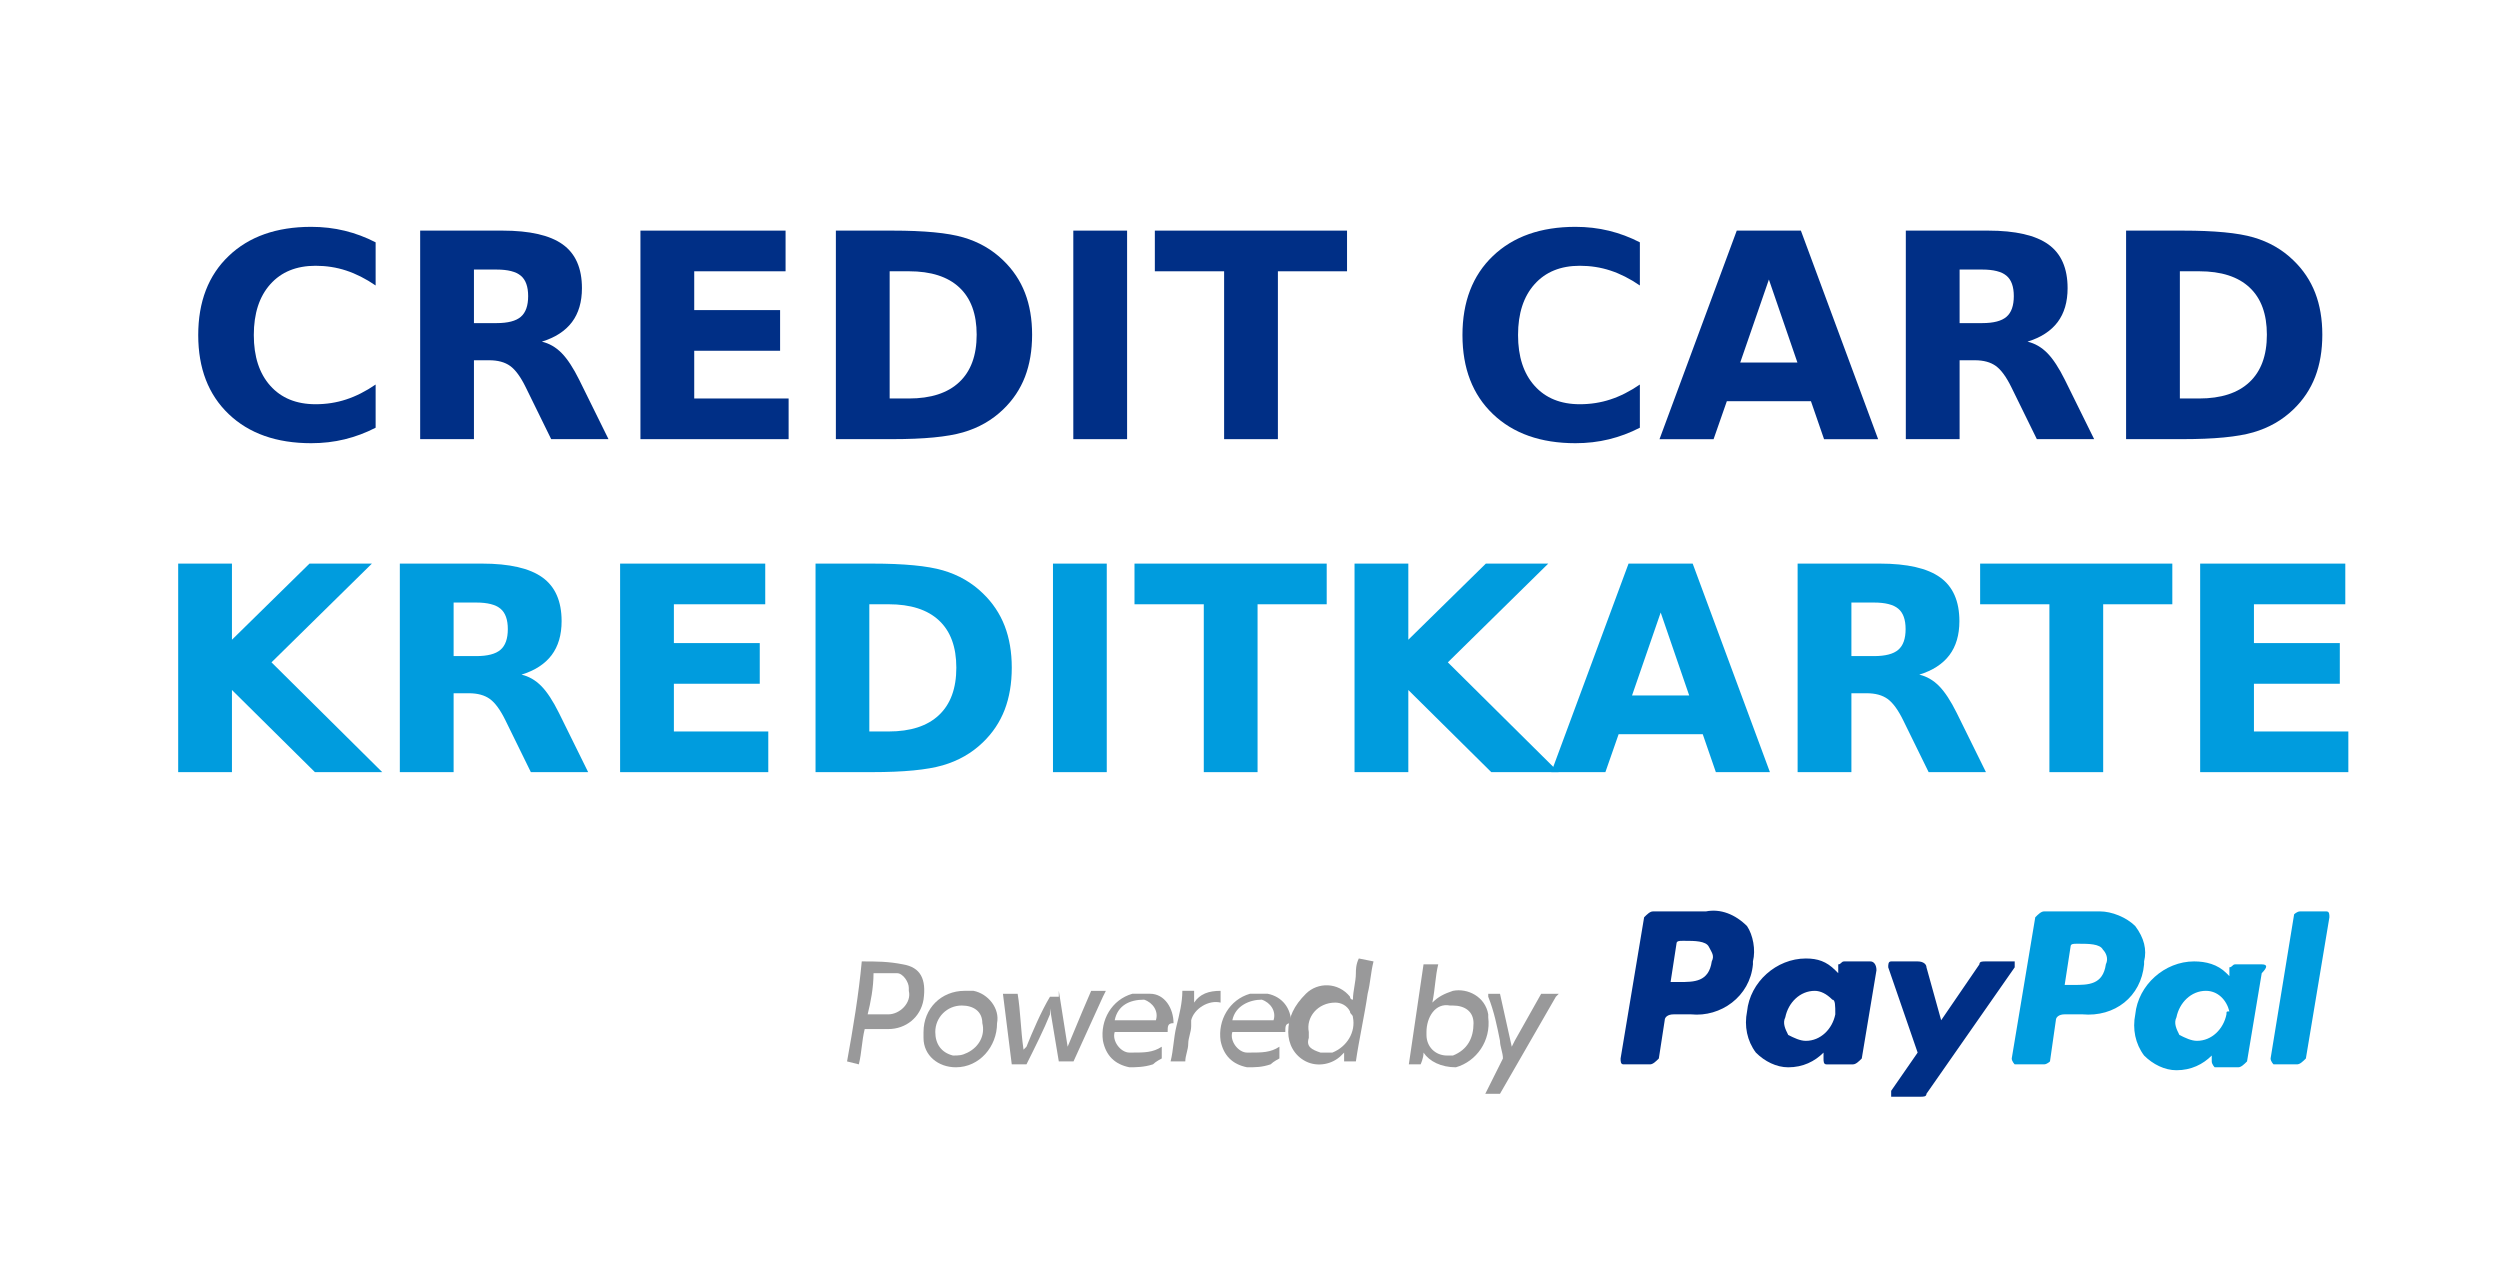 <?xml version="1.0" encoding="UTF-8"?>
<!DOCTYPE svg PUBLIC "-//W3C//DTD SVG 1.1//EN" "http://www.w3.org/Graphics/SVG/1.1/DTD/svg11.dtd">
<!-- Creator: CorelDRAW -->
<svg xmlns="http://www.w3.org/2000/svg" xml:space="preserve" width="210mm" height="106.235mm" style="shape-rendering:geometricPrecision; text-rendering:geometricPrecision; image-rendering:optimizeQuality; fill-rule:evenodd; clip-rule:evenodd"
viewBox="0 0 210 106.235"
 xmlns:xlink="http://www.w3.org/1999/xlink">
 <defs>
  <style type="text/css">
   <![CDATA[
    .fil2 {fill:#002F86}
    .fil3 {fill:#009CDE}
    .fil1 {fill:#99999A}
    .fil0 {fill:white}
    .fil4 {fill:#002F86;fill-rule:nonzero}
    .fil5 {fill:#009CDE;fill-rule:nonzero}
   ]]>
  </style>
 </defs>
 <g id="Ebene_x0020_1">
  <g id="Ebene_2_1_">
   <rect id="_199862776" class="fil0" y="0" width="210" height="106.235"/>
  </g>
  <path class="fil1" d="M119.577 88.418c0,0.494 -0.247,0.988 -0.247,0.988l-0.988 0 1.235 -8.4 1.235 0c-0.247,0.988 -0.247,1.976 -0.494,3.212 0.494,-0.494 0.988,-0.741 1.729,-0.988 1.235,-0.247 2.718,0.494 2.965,1.976 0,0 0,0.247 0,0.247 0.247,1.976 -0.988,3.706 -2.718,4.2 -1.235,-0 -2.224,-0.494 -2.718,-1.235zm0.247 -1.729c0,0 0,0.247 0,0.247 0,0.988 0.741,1.729 1.729,1.729 0.247,0 0.494,0 0.494,0 1.235,-0.494 1.729,-1.482 1.729,-2.718 0,-0.988 -0.741,-1.482 -1.729,-1.482 0,0 0,0 -0.247,0 -1.235,-0.247 -1.976,0.988 -1.976,2.224z"/>
  <path class="fil1" d="M115.376 80.759c-0.247,0.988 -0.247,1.729 -0.494,2.718 -0.247,1.729 -0.741,3.953 -0.988,5.682l-0.988 0c0,-0.247 0,-0.494 0,-0.741l-0.247 0.247c-0.741,0.741 -1.976,0.988 -2.965,0.494 -0.988,-0.494 -1.482,-1.482 -1.482,-2.471 0,-1.235 0.494,-2.224 1.482,-3.212 0.988,-0.988 2.718,-0.988 3.706,0.247 0,0 0,0.247 0.247,0.247 0,-0.741 0.247,-1.482 0.247,-2.224 0,-0.247 0,-0.741 0.247,-1.235l1.235 0.247zm-4.447 7.659l0.741 0 0.247 0c1.235,-0.494 1.976,-1.729 1.729,-2.965 0,-0.247 -0.247,-0.247 -0.247,-0.494 -0.247,-0.494 -0.741,-0.741 -1.235,-0.741 -1.482,0 -2.471,1.235 -2.224,2.471 0,0.247 0,0.247 0,0.494 -0.247,0.741 0.247,0.988 0.988,1.235z"/>
  <path class="fil1" d="M88.941 83.23c0.247,1.482 0.494,3.212 0.741,4.694l1.235 -2.965 0.741 -1.729 1.235 0 -0.247 0.494 -2.471 5.435 -1.235 0c-0.247,-1.482 -0.494,-2.965 -0.741,-4.447l0 0.494c-0.494,1.235 -1.235,2.718 -1.976,4.2l-1.235 0c-0.247,-1.976 -0.494,-3.953 -0.741,-5.929l1.235 0c0.247,1.482 0.247,2.965 0.494,4.694l0.247 -0.247c0.494,-1.235 1.235,-2.965 1.976,-4.2l0.741 0 0 -0.494z"/>
  <path class="fil1" d="M71.153 89.159c0.494,-2.718 0.988,-5.682 1.235,-8.4 1.235,0 2.224,0 3.459,0.247 1.482,0.247 1.976,1.235 1.729,2.965 -0.247,1.482 -1.482,2.471 -2.965,2.471 -0.741,0 -1.235,0 -1.976,0 -0.247,0.988 -0.247,1.976 -0.494,2.965l-0.988 -0.247zm1.73 -3.953c0.741,0 1.235,0 1.729,0 0.988,0 1.976,-0.988 1.729,-1.976 0,0 0,-0.247 0,-0.247 0,-0.494 -0.494,-1.235 -0.988,-1.235 -0.741,0 -1.235,0 -1.976,0 0,1.235 -0.247,2.471 -0.494,3.459z"/>
  <path class="fil1" d="M107.965 86.688l-4.447 0c-0.247,0.741 0.494,1.729 1.235,1.729 0,0 0.247,0 0.247,0 0.988,0 1.729,0 2.471,-0.494l0 0.988c0,0 -0.494,0.247 -0.741,0.494 -0.741,0.247 -1.235,0.247 -1.976,0.247 -1.235,-0.247 -1.976,-0.988 -2.224,-2.224 -0.247,-1.729 0.741,-3.459 2.471,-3.953 0.494,0 0.988,0 1.482,0 1.235,0.247 1.976,1.235 1.976,2.471 0,0 0,0 0,0 -0.494,-0 -0.494,0.247 -0.494,0.741zm-4.447 -0.988l3.459 0c0.247,-0.741 -0.247,-1.482 -0.988,-1.729 -0.988,-0 -2.224,0.494 -2.471,1.729z"/>
  <path class="fil1" d="M98.082 86.688l-4.447 0c-0.247,0.741 0.494,1.729 1.235,1.729 0,0 0.247,0 0.247,0 0.988,0 1.729,0 2.471,-0.494l0 0.988c0,0 -0.494,0.247 -0.741,0.494 -0.741,0.247 -1.482,0.247 -1.976,0.247 -1.235,-0.247 -1.976,-0.988 -2.224,-2.224 -0.247,-1.729 0.741,-3.459 2.471,-3.953 0.494,0 0.988,0 1.482,0 1.235,0 1.976,1.235 1.976,2.471 0,0 0,0 0,0 -0.494,-0 -0.494,0.247 -0.494,0.741zm-4.447 -0.988l3.459 0c0.247,-0.741 -0.247,-1.482 -0.988,-1.729 -1.235,-0 -2.224,0.494 -2.471,1.729z"/>
  <path class="fil1" d="M77.576 86.688c0,-1.976 1.482,-3.459 3.459,-3.459 0.247,0 0.494,0 0.741,0 1.235,0.247 2.224,1.482 1.976,2.718 0,1.976 -1.482,3.706 -3.459,3.706 0,0 0,0 0,0 -1.482,0 -2.718,-0.988 -2.718,-2.471 -0,-0.247 -0,-0.494 -0,-0.494zm0.988 0c0,0.988 0.494,1.729 1.482,1.976 0.494,0 0.741,0 1.235,-0.247 0.988,-0.494 1.482,-1.482 1.235,-2.471 0,-0.988 -0.741,-1.482 -1.729,-1.482 0,0 0,0 0,0 -1.235,0 -2.224,0.988 -2.224,2.224l0 0z"/>
  <path class="fil1" d="M124.765 91.876l0.741 -1.482c0.247,-0.494 0.494,-0.988 0.741,-1.482 0,-0.494 -0.247,-0.988 -0.247,-1.482 -0.247,-1.235 -0.494,-2.471 -0.988,-3.706l0 -0.247 0.988 0 0.988 4.447 0.247 -0.494 2.224 -3.953 1.482 -0 -0.247 0.247 -4.694 8.153 -1.235 0z"/>
  <path class="fil1" d="M99.318 83.23l0.988 0c0,0.247 0,0.494 0,0.988 0.494,-0.741 1.235,-0.988 2.224,-0.988 0,0.247 0,0.741 0,0.988 -0.988,-0.247 -2.224,0.494 -2.471,1.482 0,0.247 0,0.247 0,0.494 0,0.494 -0.247,0.988 -0.247,1.482 0,0.494 -0.247,0.988 -0.247,1.482l-1.235 -0c0.247,-0.988 0.247,-1.976 0.494,-2.965 0.247,-0.988 0.494,-1.976 0.494,-2.965z"/>
  <path id="path14519" class="fil2" d="M168.988 80.759l-2.224 0c-0.247,0 -0.494,0 -0.494,0.247l-3.212 4.694 -1.235 -4.447c0,-0.247 -0.247,-0.494 -0.741,-0.494l-2.224 0c-0.247,0 -0.247,0.247 -0.247,0.494 0,0 0,0 0,0l2.471 7.165 -2.224 3.212c0,0.247 0,0.494 0,0.494 0,0 0.247,0 0.247,0l2.224 0c0.247,0 0.494,0 0.494,-0.247l7.412 -10.623c0,-0.247 0,-0.494 0,-0.494 0,0 -0.247,0 -0.247,0m-14.823 4.447c-0.247,1.235 -1.235,2.224 -2.471,2.224 -0.494,0 -0.988,-0.247 -1.482,-0.494 -0.247,-0.494 -0.494,-0.988 -0.247,-1.482 0.247,-1.235 1.235,-2.224 2.471,-2.224 0.494,0 0.988,0.247 1.482,0.741 0.247,0 0.247,0.494 0.247,1.235m2.965 -4.447l-2.224 0c-0.247,0 -0.247,0.247 -0.494,0.247l0 0.741 -0.247 -0.247c-0.741,-0.741 -1.482,-0.988 -2.471,-0.988 -2.471,0 -4.694,1.976 -4.941,4.447 -0.247,1.235 0,2.471 0.741,3.459 0.741,0.741 1.729,1.235 2.718,1.235 1.235,0 2.224,-0.494 2.965,-1.235l0 0.494c0,0.247 0,0.494 0.247,0.494 0,0 0,0 0,0l2.224 -0c0.247,0 0.494,-0.247 0.741,-0.494l1.235 -7.412c-0,-0.494 -0.247,-0.741 -0.494,-0.741 0,0 0,0 0,0m-13.341 0c-0.247,1.729 -1.482,1.729 -2.718,1.729l-0.741 0 0.494 -3.212c0,-0.247 0.247,-0.247 0.494,-0.247l0.247 0c0.741,0 1.729,0 1.976,0.494 0.247,0.494 0.494,0.741 0.247,1.235m-0.494 -4.2l-4.447 0c-0.247,0 -0.494,0.247 -0.741,0.494l-1.976 11.859c0,0.247 0,0.494 0.247,0.494 0,0 0,0 0,0l2.224 0c0.247,0 0.494,-0.247 0.741,-0.494l0.494 -3.212c0,-0.247 0.247,-0.494 0.741,-0.494l1.482 0c2.471,0.247 4.941,-1.482 5.188,-4.2 0,0 0,-0.247 0,-0.247 0.247,-0.988 0,-2.224 -0.494,-2.965 -0.988,-0.988 -2.224,-1.482 -3.459,-1.235z"/>
  <path id="path14523" class="fil3" d="M192.706 76.806l-1.976 12.106c0,0.247 0.247,0.494 0.247,0.494 0,0 0,0 0,0l1.976 0c0.247,0 0.494,-0.247 0.741,-0.494l1.976 -11.859c0,-0.247 0,-0.494 -0.247,-0.494 0,0 0,0 0,0l-2.224 0c-0.247,0 -0.494,0.247 -0.494,0.247 0,0 0,0 0,0m-5.682 8.4c-0.247,1.235 -1.235,2.224 -2.471,2.224 -0.494,0 -0.988,-0.247 -1.482,-0.494 -0.247,-0.494 -0.494,-0.988 -0.247,-1.482 0.247,-1.235 1.235,-2.224 2.471,-2.224 0.988,0 1.729,0.741 1.976,1.729 -0.247,0 -0.247,0 -0.247,0.247m2.965 -4.2l-2.224 0c-0.247,0 -0.247,0.247 -0.494,0.247l0 0.741 -0.247 -0.247c-0.741,-0.741 -1.729,-0.988 -2.718,-0.988 -2.471,0 -4.694,1.976 -4.941,4.447 -0.247,1.235 0,2.471 0.741,3.459 0.741,0.741 1.729,1.235 2.718,1.235 1.235,0 2.224,-0.494 2.965,-1.235l0 0.494c0,0.247 0.247,0.494 0.247,0.494 0,0 0,0 0,0l1.976 0c0.247,0 0.494,-0.247 0.741,-0.494l1.235 -7.412c0.494,-0.494 0.494,-0.741 -0,-0.741 0.247,0 0.247,0 0,0m-13.094 0c-0.247,1.729 -1.482,1.729 -2.718,1.729l-0.741 0 0.494 -3.212c0,-0.247 0.247,-0.247 0.494,-0.247l0.247 0c0.741,0 1.729,0 1.976,0.494 0.247,0.247 0.494,0.741 0.247,1.235m-0.494 -4.447l-4.694 0c-0.247,0 -0.494,0.247 -0.741,0.494l-1.976 11.859c0,0.247 0.247,0.494 0.247,0.494 0,0 0,0 0,0l2.471 0c0.247,0 0.494,-0.247 0.494,-0.247l0.494 -3.459c0,-0.247 0.247,-0.494 0.741,-0.494l1.482 0c2.718,0.247 4.941,-1.482 5.188,-4.2 0,0 0,0 0,-0.247 0.247,-0.988 0,-1.976 -0.741,-2.965 -0.741,-0.741 -1.976,-1.235 -2.965,-1.235z"/>
  <path class="fil4" d="M31.553 35.928c-0.829,0.428 -1.694,0.753 -2.595,0.973 -0.897,0.22 -1.838,0.328 -2.815,0.328 -2.916,0 -5.226,-0.817 -6.933,-2.447 -1.706,-1.63 -2.559,-3.841 -2.559,-6.636 0,-2.8 0.853,-5.014 2.559,-6.644 1.706,-1.63 4.017,-2.447 6.933,-2.447 0.977,0 1.918,0.108 2.815,0.328 0.901,0.22 1.766,0.545 2.595,0.973l0 3.624c-0.837,-0.573 -1.662,-0.989 -2.475,-1.254 -0.813,-0.268 -1.67,-0.401 -2.571,-0.401 -1.61,0 -2.88,0.517 -3.801,1.55 -0.925,1.033 -1.386,2.455 -1.386,4.269 0,1.81 0.461,3.228 1.386,4.261 0.921,1.033 2.191,1.55 3.801,1.55 0.901,0 1.758,-0.132 2.571,-0.401 0.813,-0.264 1.638,-0.681 2.475,-1.254l0 3.624z"/>
  <path id="1" class="fil4" d="M41.714 27.141c0.945,0 1.626,-0.176 2.034,-0.529 0.412,-0.352 0.617,-0.933 0.617,-1.738 0,-0.797 -0.204,-1.37 -0.617,-1.714 -0.408,-0.344 -1.089,-0.517 -2.034,-0.517l-1.902 0 0 4.498 1.902 0zm-1.902 3.12l0 6.628 -4.518 0 0 -17.518 6.901 0c2.307,0 4.001,0.389 5.074,1.161 1.077,0.773 1.614,1.998 1.614,3.673 0,1.157 -0.28,2.111 -0.837,2.852 -0.561,0.745 -1.406,1.294 -2.531,1.642 0.617,0.144 1.173,0.461 1.662,0.957 0.489,0.497 0.981,1.25 1.482,2.259l2.455 4.974 -4.814 0 -2.135 -4.353c-0.428,-0.873 -0.865,-1.474 -1.31,-1.794 -0.441,-0.32 -1.029,-0.481 -1.766,-0.481l-1.278 0z"/>
  <polygon id="12" class="fil4" points="53.797,19.372 65.988,19.372 65.988,22.788 58.315,22.788 58.315,26.048 65.528,26.048 65.528,29.464 58.315,29.464 58.315,33.473 66.244,33.473 66.244,36.889 53.797,36.889 "/>
  <path id="123" class="fil4" d="M74.731 22.788l0 10.685 1.618 0c1.846,0 3.256,-0.457 4.229,-1.374 0.973,-0.913 1.462,-2.243 1.462,-3.985 0,-1.738 -0.485,-3.06 -1.454,-3.965 -0.969,-0.909 -2.383,-1.362 -4.237,-1.362l-1.618 0zm-4.518 -3.416l4.766 0c2.659,0 4.638,0.188 5.939,0.569 1.302,0.381 2.419,1.021 3.352,1.93 0.821,0.789 1.43,1.702 1.83,2.735 0.397,1.029 0.597,2.199 0.597,3.508 0,1.322 -0.2,2.499 -0.597,3.536 -0.401,1.037 -1.009,1.95 -1.83,2.739 -0.941,0.909 -2.067,1.55 -3.38,1.93 -1.314,0.381 -3.284,0.569 -5.911,0.569l-4.766 0 0 -17.518z"/>
  <polygon id="1234" class="fil4" points="90.158,19.372 94.676,19.372 94.676,36.889 90.158,36.889 "/>
  <polygon id="12345" class="fil4" points="97.007,19.372 113.151,19.372 113.151,22.788 107.343,22.788 107.343,36.889 102.826,36.889 102.826,22.788 97.007,22.788 "/>
  <path id="123456" class="fil4" d="M137.749 35.928c-0.829,0.428 -1.694,0.753 -2.595,0.973 -0.897,0.22 -1.838,0.328 -2.815,0.328 -2.916,0 -5.226,-0.817 -6.933,-2.447 -1.706,-1.63 -2.559,-3.841 -2.559,-6.636 0,-2.8 0.853,-5.014 2.559,-6.644 1.706,-1.63 4.017,-2.447 6.933,-2.447 0.977,0 1.918,0.108 2.815,0.328 0.901,0.22 1.766,0.545 2.595,0.973l0 3.624c-0.837,-0.573 -1.662,-0.989 -2.475,-1.254 -0.813,-0.268 -1.67,-0.401 -2.571,-0.401 -1.61,0 -2.88,0.517 -3.801,1.55 -0.925,1.033 -1.386,2.455 -1.386,4.269 0,1.81 0.461,3.228 1.386,4.261 0.921,1.033 2.191,1.55 3.801,1.55 0.901,0 1.758,-0.132 2.571,-0.401 0.813,-0.264 1.638,-0.681 2.475,-1.254l0 3.624z"/>
  <path id="1234567" class="fil4" d="M152.119 33.702l-7.065 0 -1.113 3.188 -4.542 0 6.488 -17.518 5.387 0 6.488 17.518 -4.542 0 -1.101 -3.188zm-5.939 -3.252l4.802 0 -2.395 -6.969 -2.407 6.969z"/>
  <path id="12345678" class="fil4" d="M166.509 27.141c0.945,0 1.626,-0.176 2.034,-0.529 0.412,-0.352 0.617,-0.933 0.617,-1.738 0,-0.797 -0.204,-1.37 -0.617,-1.714 -0.408,-0.344 -1.089,-0.517 -2.034,-0.517l-1.902 0 0 4.498 1.902 0zm-1.902 3.12l0 6.628 -4.518 0 0 -17.518 6.901 0c2.307,0 4.001,0.389 5.074,1.161 1.077,0.773 1.614,1.998 1.614,3.673 0,1.157 -0.28,2.111 -0.837,2.852 -0.561,0.745 -1.406,1.294 -2.531,1.642 0.617,0.144 1.173,0.461 1.662,0.957 0.489,0.497 0.981,1.25 1.482,2.259l2.455 4.974 -4.814 0 -2.135 -4.353c-0.428,-0.873 -0.865,-1.474 -1.31,-1.794 -0.441,-0.32 -1.029,-0.481 -1.766,-0.481l-1.278 0z"/>
  <path id="123456789" class="fil4" d="M183.109 22.788l0 10.685 1.618 0c1.846,0 3.256,-0.457 4.229,-1.374 0.973,-0.913 1.462,-2.243 1.462,-3.985 0,-1.738 -0.485,-3.06 -1.454,-3.965 -0.969,-0.909 -2.383,-1.362 -4.237,-1.362l-1.618 0zm-4.518 -3.416l4.766 0c2.659,0 4.638,0.188 5.939,0.569 1.302,0.381 2.419,1.021 3.352,1.93 0.821,0.789 1.43,1.702 1.83,2.735 0.397,1.029 0.597,2.199 0.597,3.508 0,1.322 -0.2,2.499 -0.597,3.536 -0.401,1.037 -1.009,1.95 -1.83,2.739 -0.941,0.909 -2.067,1.55 -3.38,1.93 -1.314,0.381 -3.284,0.569 -5.911,0.569l-4.766 0 0 -17.518z"/>
  <polygon id="12345678910" class="fil5" points="14.967,47.343 19.484,47.343 19.484,53.738 25.997,47.343 31.239,47.343 22.805,55.637 32.108,64.86 26.453,64.86 19.484,57.96 19.484,64.86 14.967,64.86 "/>
  <path id="1234567891011" class="fil5" d="M40.006 55.112c0.945,0 1.626,-0.176 2.034,-0.529 0.412,-0.352 0.617,-0.933 0.617,-1.738 0,-0.797 -0.204,-1.37 -0.617,-1.714 -0.408,-0.344 -1.089,-0.517 -2.034,-0.517l-1.902 0 0 4.498 1.902 0zm-1.902 3.12l0 6.628 -4.518 0 0 -17.518 6.901 0c2.307,0 4.001,0.389 5.074,1.161 1.077,0.773 1.614,1.998 1.614,3.673 0,1.157 -0.28,2.111 -0.837,2.852 -0.561,0.745 -1.406,1.294 -2.531,1.642 0.617,0.144 1.173,0.461 1.662,0.957 0.489,0.497 0.981,1.25 1.482,2.259l2.455 4.974 -4.814 0 -2.135 -4.353c-0.428,-0.873 -0.865,-1.474 -1.31,-1.794 -0.441,-0.32 -1.029,-0.481 -1.766,-0.481l-1.278 0z"/>
  <polygon id="123456789101112" class="fil5" points="52.089,47.343 64.28,47.343 64.28,50.759 56.606,50.759 56.606,54.019 63.819,54.019 63.819,57.435 56.606,57.435 56.606,61.444 64.536,61.444 64.536,64.86 52.089,64.86 "/>
  <path id="12345678910111213" class="fil5" d="M73.023 50.759l0 10.685 1.618 0c1.846,0 3.256,-0.457 4.229,-1.374 0.973,-0.913 1.462,-2.243 1.462,-3.985 0,-1.738 -0.485,-3.06 -1.454,-3.965 -0.969,-0.909 -2.383,-1.362 -4.237,-1.362l-1.618 0zm-4.518 -3.416l4.766 0c2.659,0 4.638,0.188 5.939,0.569 1.302,0.381 2.419,1.021 3.352,1.93 0.821,0.789 1.43,1.702 1.83,2.735 0.397,1.029 0.597,2.199 0.597,3.508 0,1.322 -0.2,2.499 -0.597,3.536 -0.401,1.037 -1.009,1.95 -1.83,2.739 -0.941,0.909 -2.067,1.55 -3.38,1.93 -1.314,0.381 -3.284,0.569 -5.911,0.569l-4.766 0 0 -17.518z"/>
  <polygon id="1234567891011121314" class="fil5" points="88.45,47.343 92.968,47.343 92.968,64.86 88.45,64.86 "/>
  <polygon id="123456789101112131415" class="fil5" points="95.298,47.343 111.443,47.343 111.443,50.759 105.635,50.759 105.635,64.86 101.118,64.86 101.118,50.759 95.298,50.759 "/>
  <polygon id="12345678910111213141516" class="fil5" points="113.781,47.343 118.299,47.343 118.299,53.738 124.811,47.343 130.053,47.343 121.619,55.637 130.923,64.86 125.268,64.86 118.299,57.96 118.299,64.86 113.781,64.86 "/>
  <path id="1234567891011121314151617" class="fil5" d="M143.03 61.672l-7.065 0 -1.113 3.188 -4.542 0 6.488 -17.518 5.387 0 6.488 17.518 -4.542 0 -1.101 -3.188zm-5.939 -3.252l4.802 0 -2.395 -6.969 -2.407 6.969z"/>
  <path id="123456789101112131415161718" class="fil5" d="M157.42 55.112c0.945,0 1.626,-0.176 2.034,-0.529 0.412,-0.352 0.617,-0.933 0.617,-1.738 0,-0.797 -0.204,-1.37 -0.617,-1.714 -0.408,-0.344 -1.089,-0.517 -2.034,-0.517l-1.902 0 0 4.498 1.902 0zm-1.902 3.12l0 6.628 -4.518 0 0 -17.518 6.901 0c2.307,0 4.001,0.389 5.074,1.161 1.077,0.773 1.614,1.998 1.614,3.673 0,1.157 -0.28,2.111 -0.837,2.852 -0.561,0.745 -1.406,1.294 -2.531,1.642 0.617,0.144 1.173,0.461 1.662,0.957 0.489,0.497 0.981,1.25 1.482,2.259l2.455 4.974 -4.814 0 -2.135 -4.353c-0.428,-0.873 -0.865,-1.474 -1.31,-1.794 -0.441,-0.32 -1.029,-0.481 -1.766,-0.481l-1.278 0z"/>
  <polygon id="12345678910111213141516171819" class="fil5" points="166.331,47.343 182.475,47.343 182.475,50.759 176.667,50.759 176.667,64.86 172.15,64.86 172.15,50.759 166.331,50.759 "/>
  <polygon id="1234567891011121314151617181920" class="fil5" points="184.813,47.343 197.005,47.343 197.005,50.759 189.331,50.759 189.331,54.019 196.544,54.019 196.544,57.435 189.331,57.435 189.331,61.444 197.261,61.444 197.261,64.86 184.813,64.86 "/>
 </g>
</svg>
